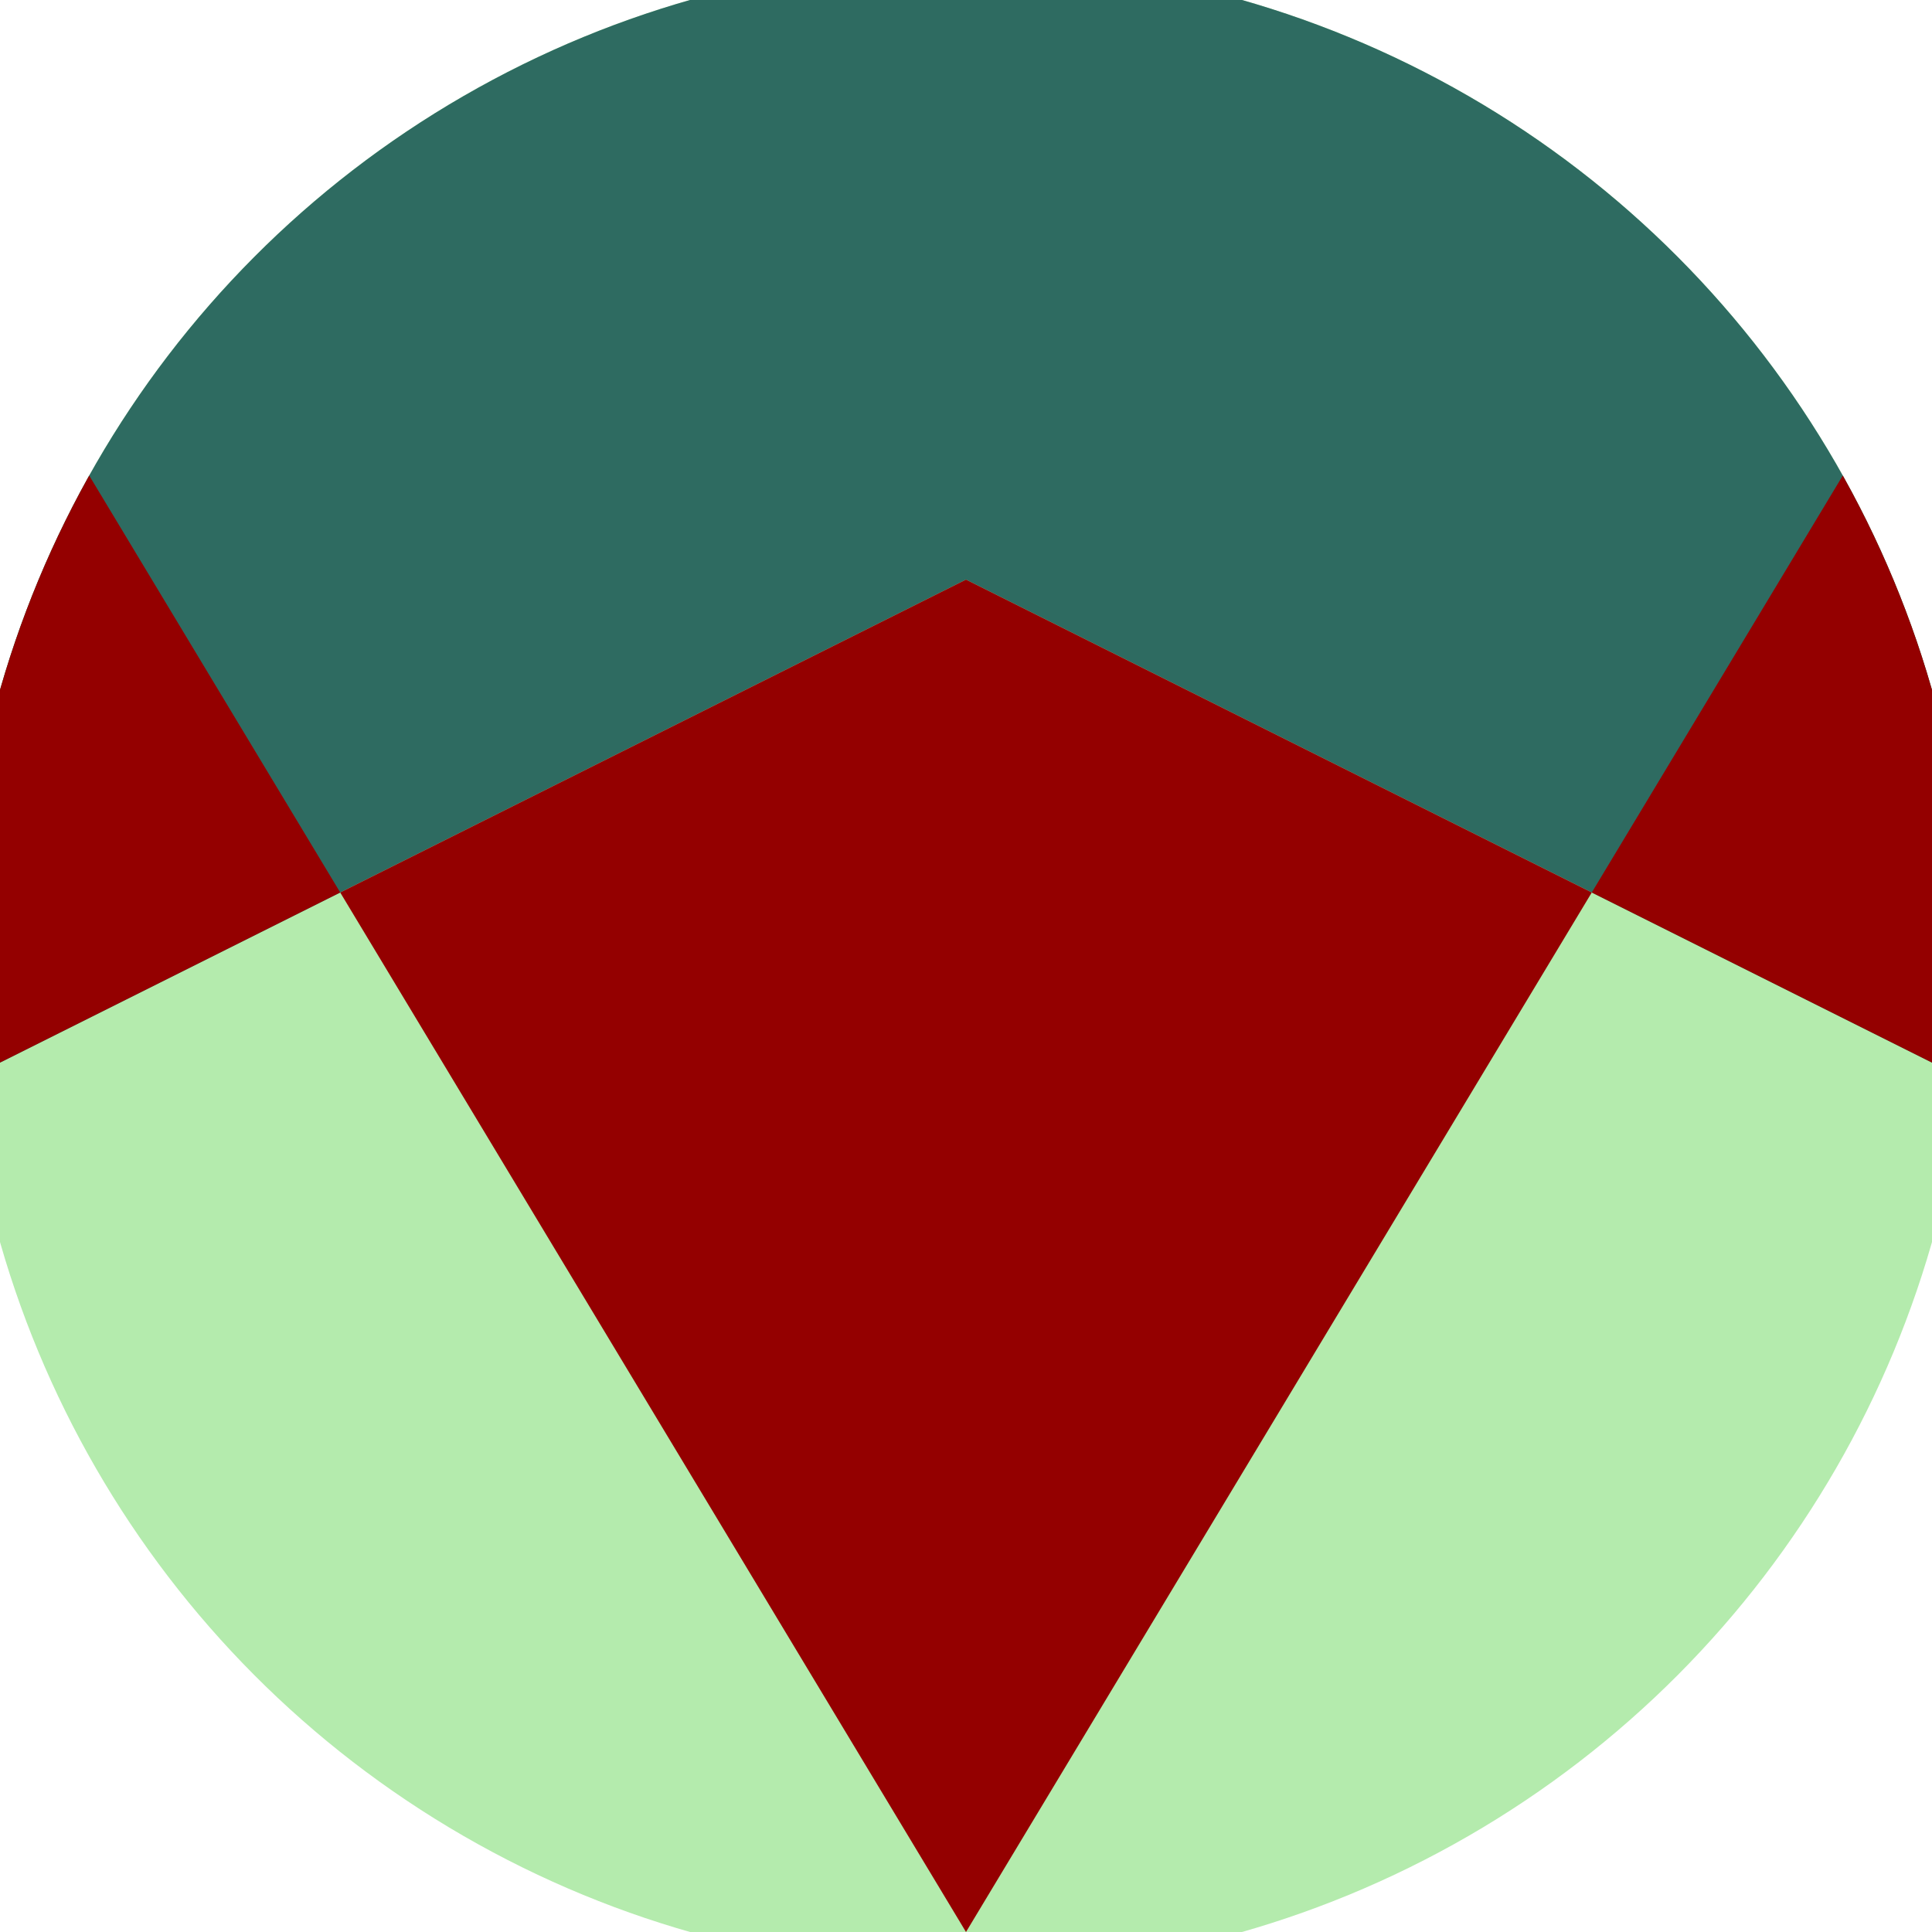 <svg xmlns="http://www.w3.org/2000/svg" width="128" height="128" viewBox="0 0 100 100" shape-rendering="geometricPrecision">
                            <defs>
                                <clipPath id="clip">
                                    <circle cx="50" cy="50" r="52" />
                                    <!--<rect x="0" y="0" width="100" height="100"/>-->
                                </clipPath>
                            </defs>
                            <g transform="rotate(180 50 50)">
                            <rect x="0" y="0" width="100" height="100" fill="#b4ebad" clip-path="url(#clip)"/><path d="M 0 45 L 50 70 L 100 45 V 100 H 0 Z" fill="#2e6b61" clip-path="url(#clip)"/><path d="M 50 0 L 110.2 100 H 100 V 45 L 50 70 L 0 45 V 100 H -10.2 Z" fill="#940000" clip-path="url(#clip)"/></g></svg>